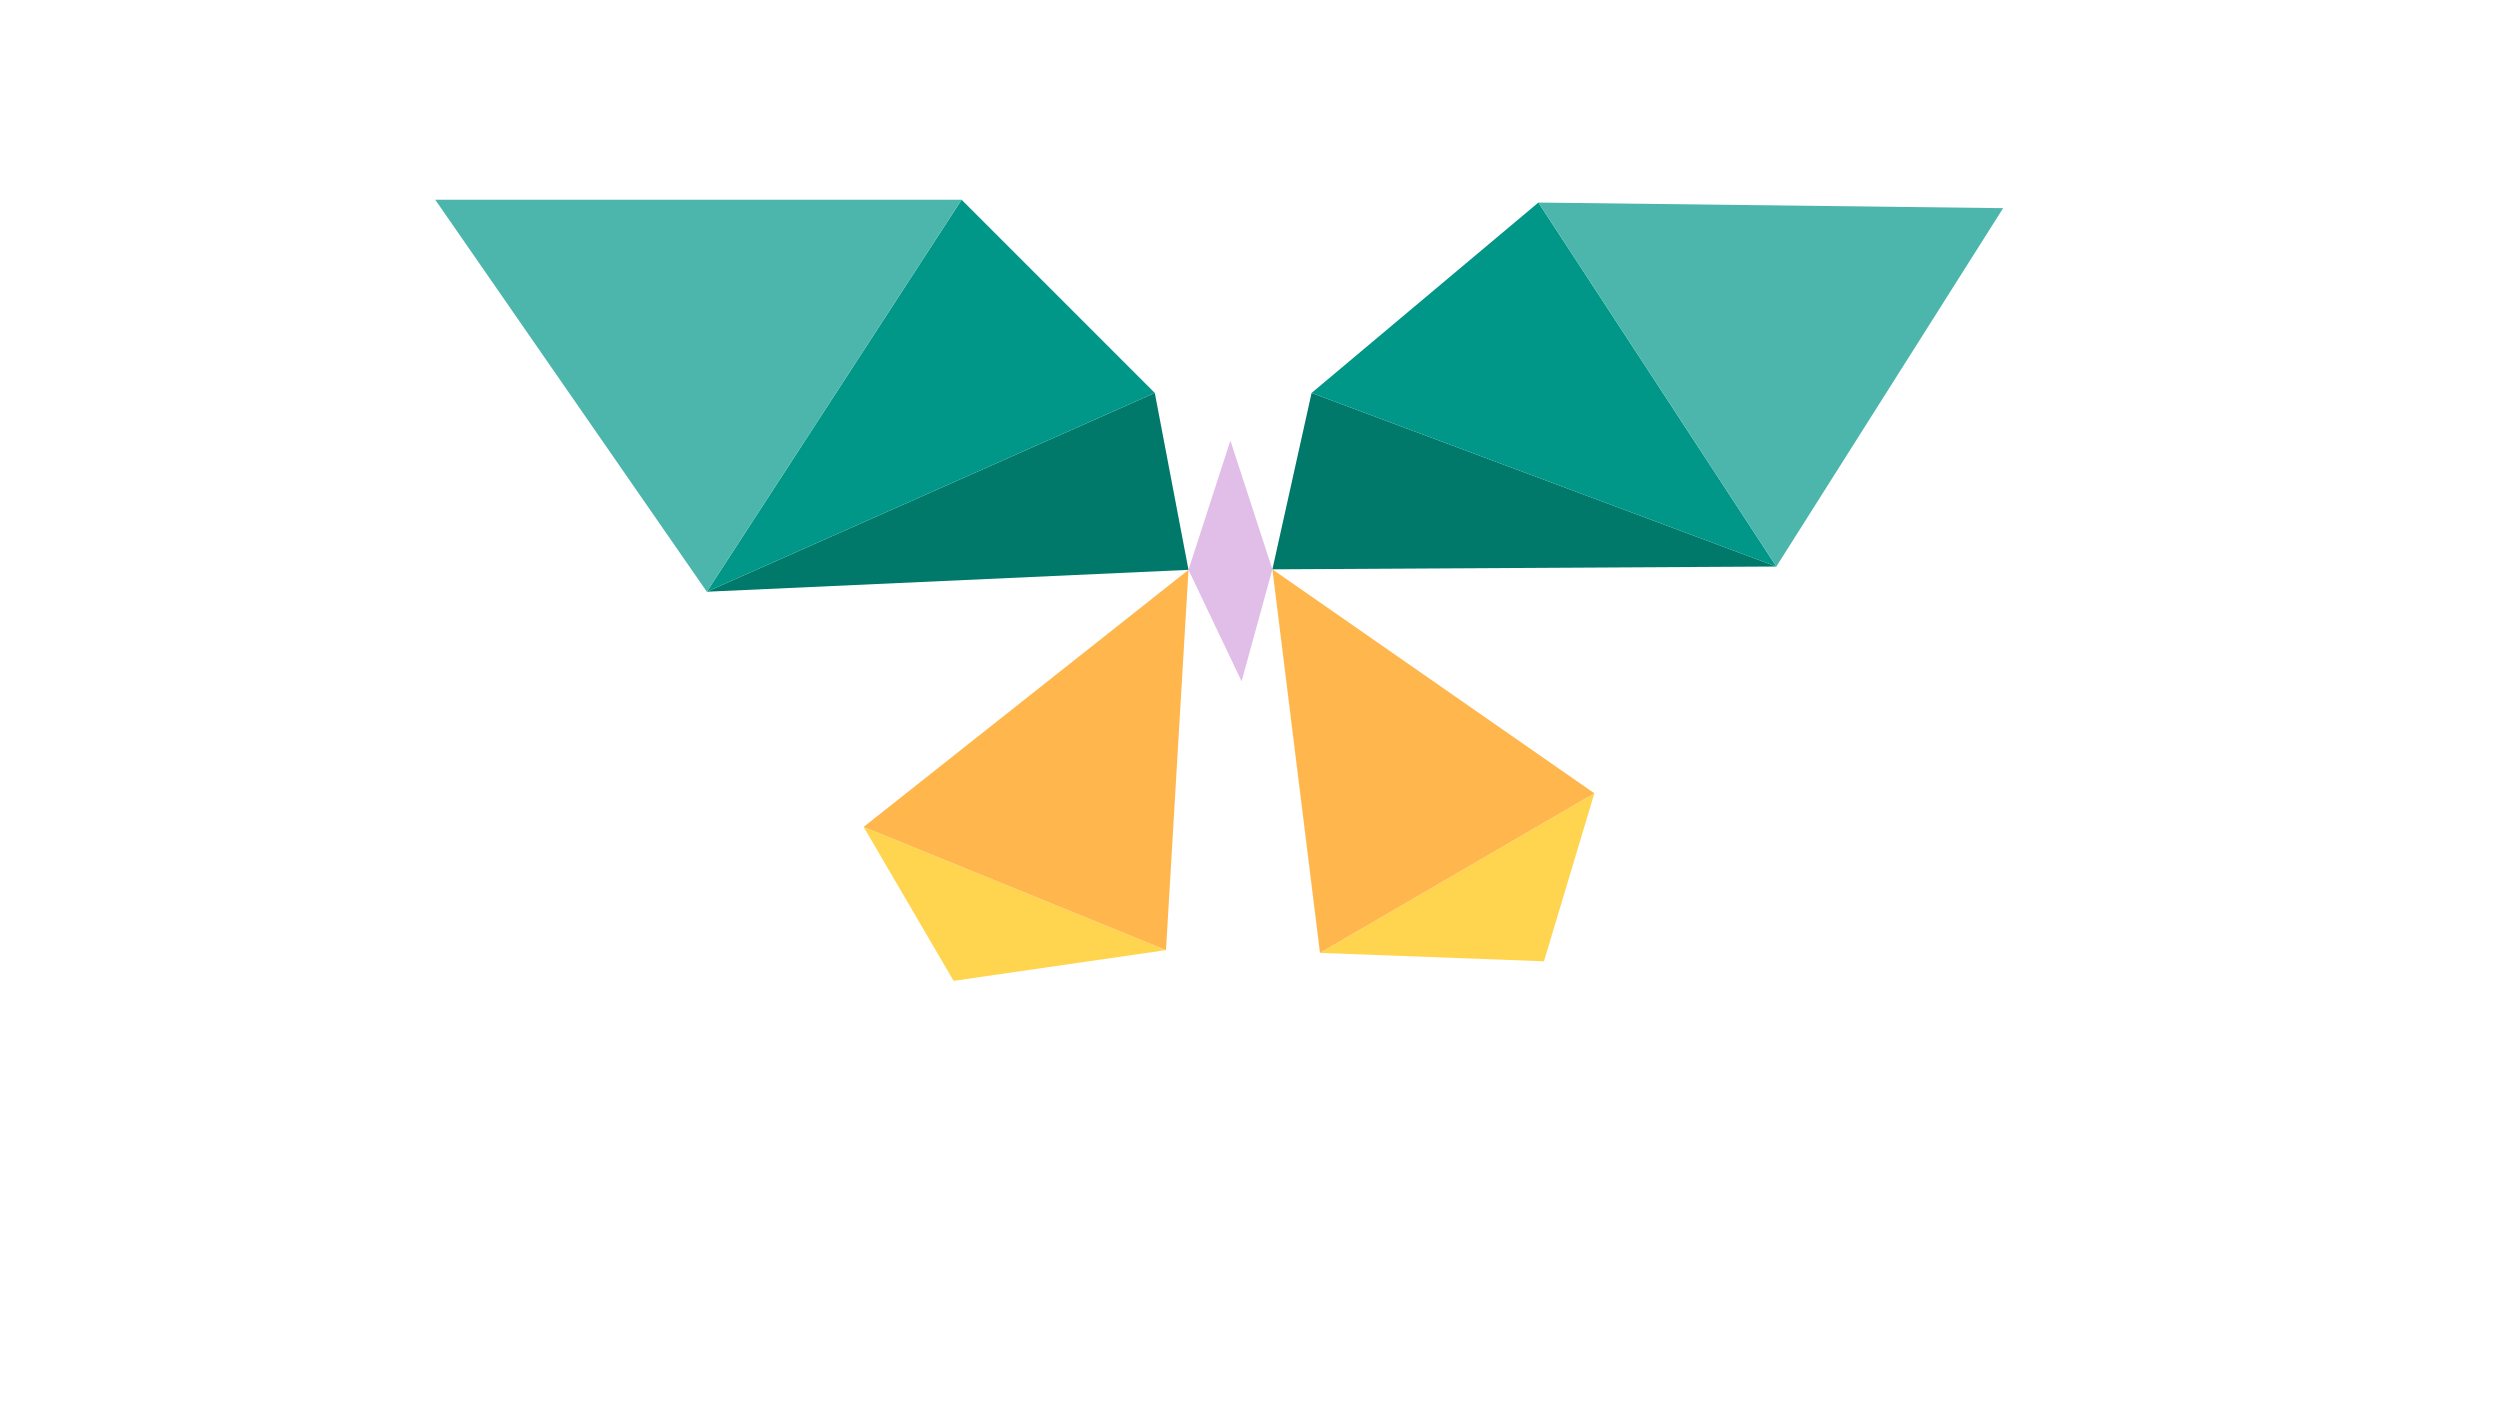 <svg xmlns="http://www.w3.org/2000/svg" class="svg--1it" height="100%" preserveAspectRatio="xMidYMid meet" viewBox="0 0 595.276 334.488" width="100%"><defs><marker id="marker-arrow" markerHeight="16" markerUnits="userSpaceOnUse" markerWidth="24" orient="auto-start-reverse" refX="24" refY="4" viewBox="0 0 24 8"><path d="M 0 0 L 24 4 L 0 8 z" stroke="inherit"></path></marker></defs><g class="aux-layer--1FB"></g><g class="main-layer--3Vd"><g class="element--2qn"><g fill="#E1BEE7" opacity="1"><path d="M 292.969 104.896 L 302.969 135.563 L 295.635 162.229 L 282.992 135.685 L 292.969 104.896 Z" stroke="none"></path></g></g><g class="element--2qn"><g fill="#00796B" opacity="1"><path d="M 168.302 140.896 L 282.992 135.685 L 274.969 93.562 L 168.302 140.896 Z" stroke="none"></path></g></g><g class="element--2qn"><g fill="#00796B" opacity="1"><path d="M 312.302 93.563 L 422.969 134.896 L 302.969 135.563 L 312.302 93.563 Z" stroke="none"></path></g></g><g class="element--2qn"><g fill="#009688" opacity="1"><path d="M 228.969 47.562 L 274.969 93.562 L 168.302 140.896 L 228.969 47.562 Z" stroke="none"></path></g></g><g class="element--2qn"><g fill="#009688" opacity="1"><path d="M 366.302 48.229 L 422.969 134.896 L 312.302 93.563 L 366.302 48.229 Z" stroke="none"></path></g></g><g class="element--2qn"><g fill="#4DB6AC" opacity="1"><path d="M 103.635 47.562 L 228.969 47.562 L 168.302 140.896 L 103.635 47.562 Z" stroke="none"></path></g></g><g class="element--2qn"><g fill="#4DB6AC" opacity="1"><path d="M 366.302 48.229 L 476.969 49.563 L 422.969 134.896 L 366.302 48.229 Z" stroke="none"></path></g></g><g class="element--2qn"><g fill="#FFD54F" opacity="1"><path d="M 205.635 196.896 L 277.635 226.229 L 227.063 233.549 L 205.635 196.896 Z" stroke="none"></path></g></g><g class="element--2qn"><g fill="#FFD54F" opacity="1"><path d="M 314.302 226.896 L 367.635 228.896 L 379.635 188.896 L 314.302 226.896 Z" stroke="none"></path></g></g><g class="element--2qn"><g fill="#FFB74D" opacity="1"><path d="M 205.635 196.896 L 277.635 226.229 L 282.992 135.685 L 205.635 196.896 Z" stroke="none"></path></g></g><g class="element--2qn"><g fill="#FFB74D" opacity="1"><path d="M 302.969 135.563 L 379.635 188.896 L 314.302 226.896 L 302.969 135.563 Z" stroke="none"></path></g></g></g><g class="snaps-layer--2PT"></g><g class="temp-layer--rAP"></g></svg>